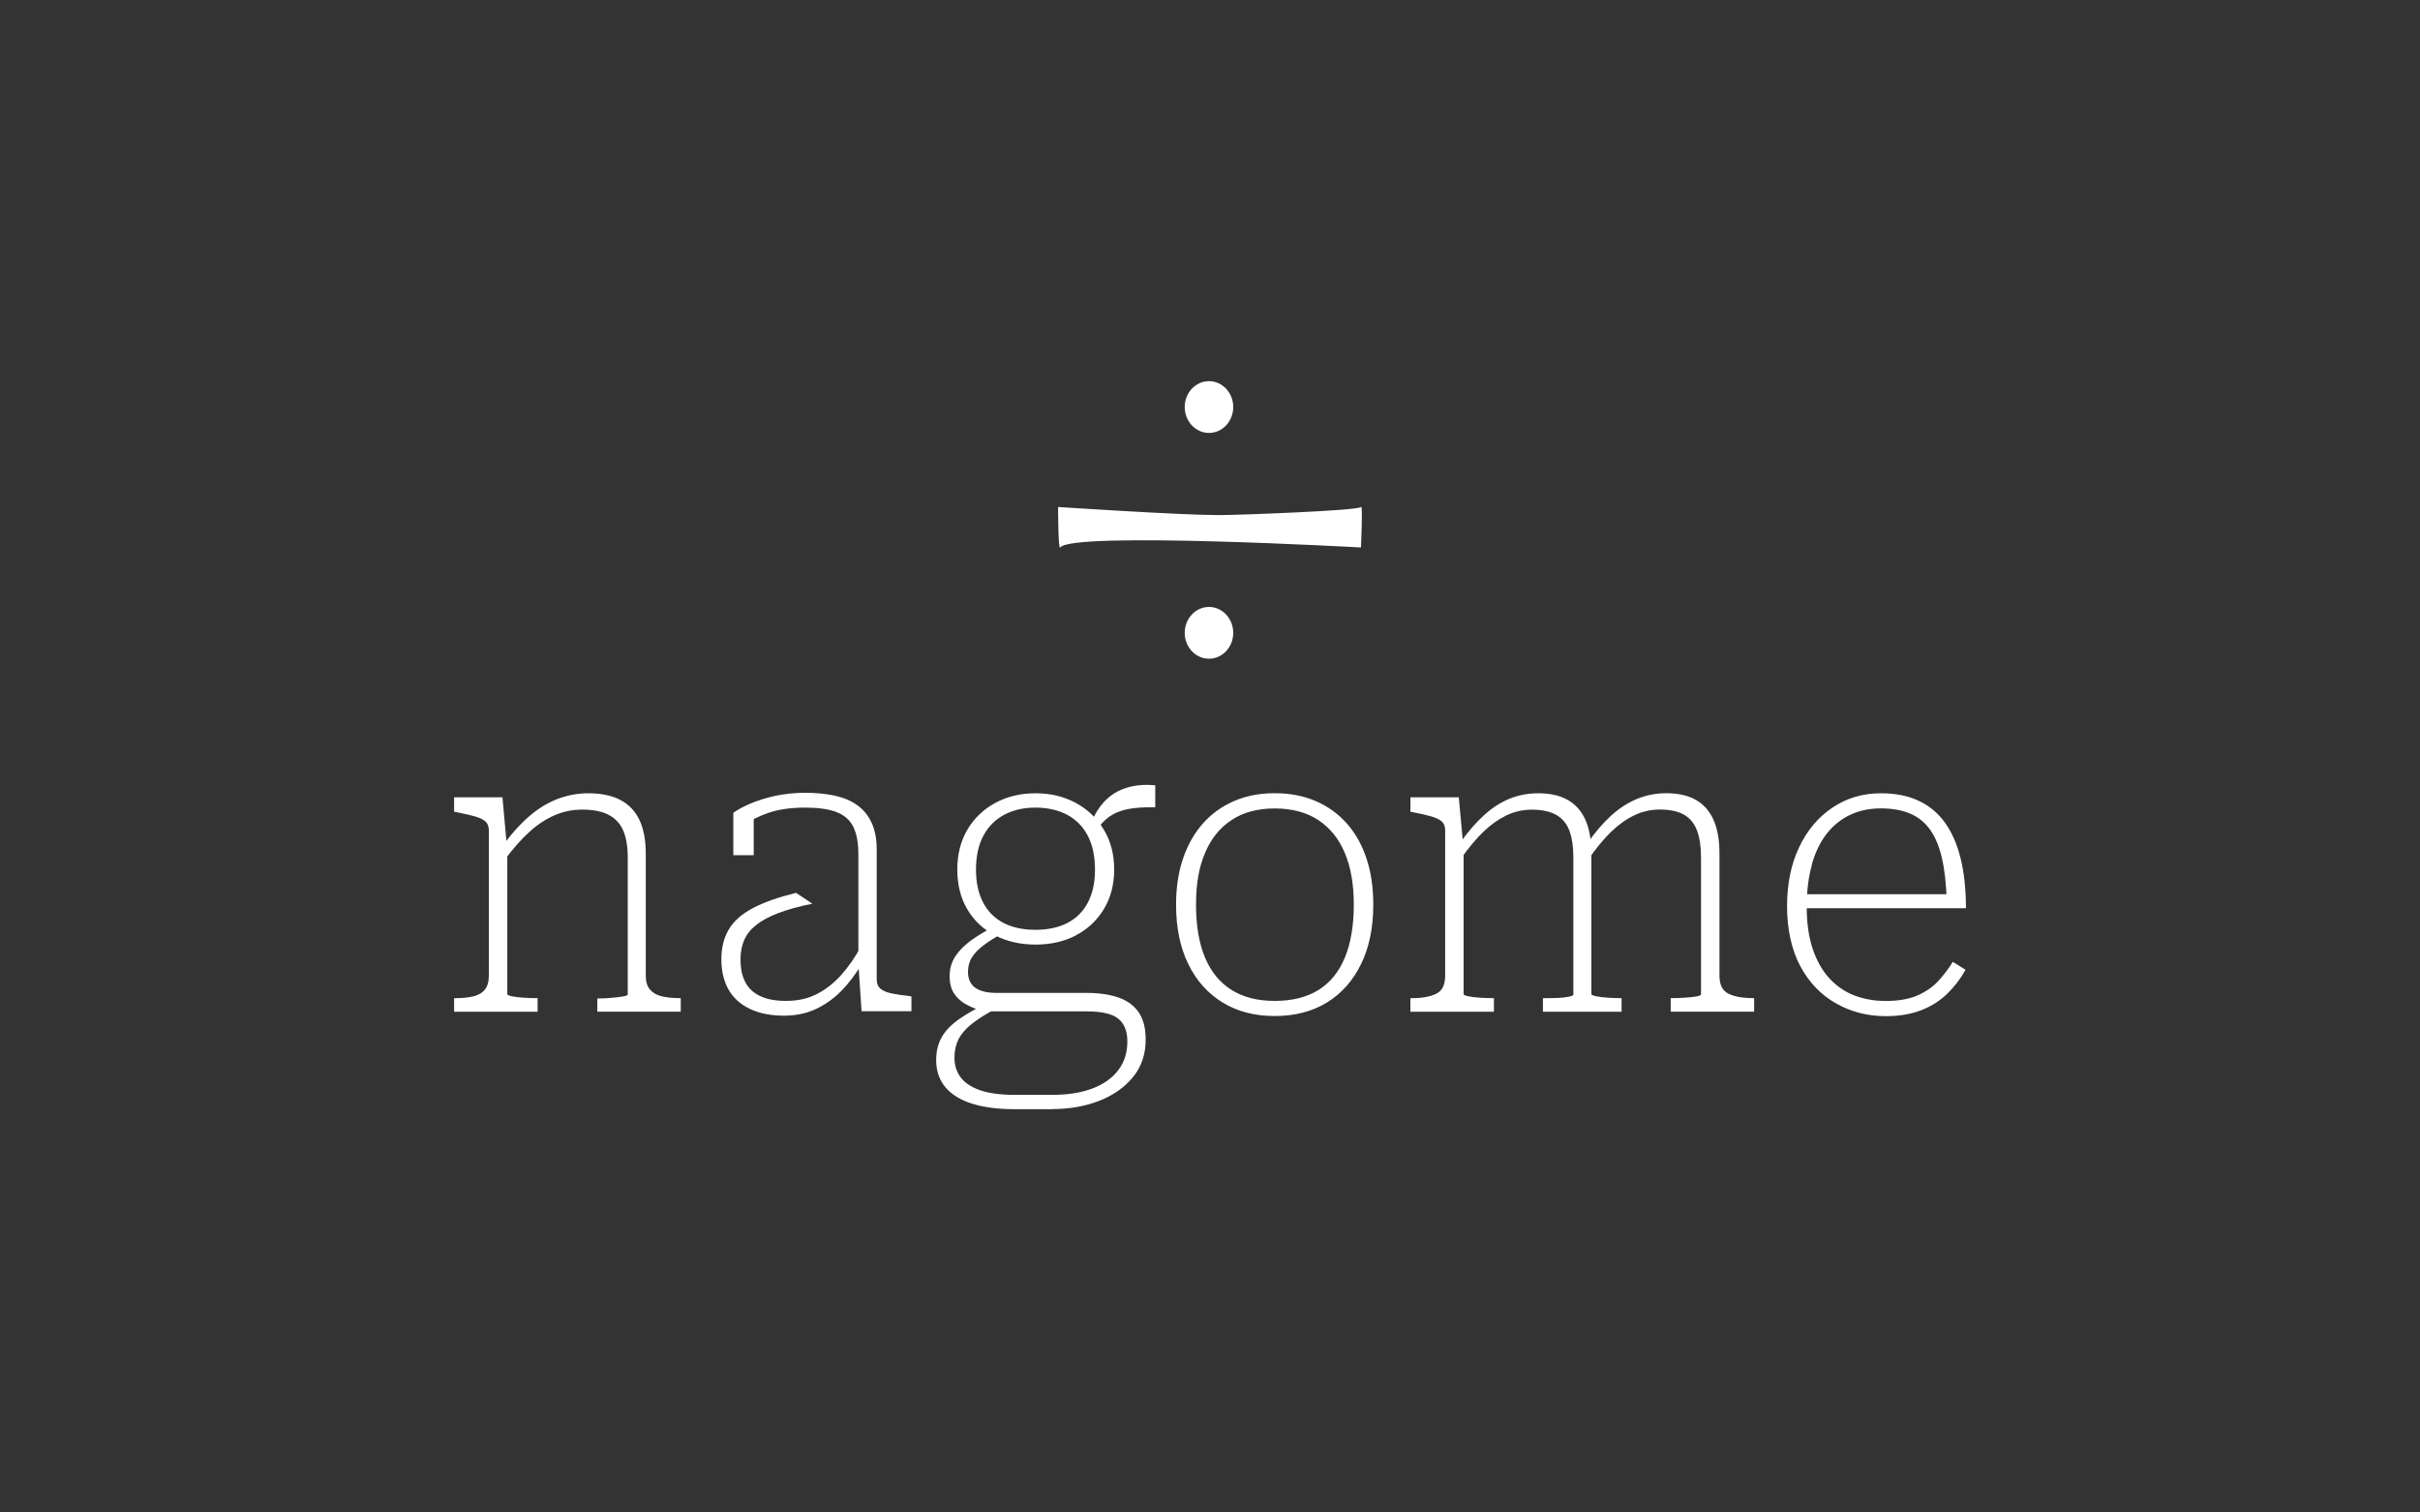 <?xml version="1.0" encoding="UTF-8"?>
<svg id="Calque_1" xmlns="http://www.w3.org/2000/svg" xmlns:xlink="http://www.w3.org/1999/xlink" version="1.1" viewBox="0 0 400 250">
  <rect x="0" y="0" width="400" height="250" fill="#333333" stroke="none"/>
  <!-- Generator: Adobe Illustrator 29.6.1, SVG Export Plug-In . SVG Version: 2.1.1 Build 9)  -->
  <defs>
    <style>
      .st0 {
        fill: none;
      }

      .st1 {
        fill: #fff;
      }

      .st2 {
        clip-path: url(#clippath);
      }
    </style>
    <clipPath id="clippath">
      <rect class="st0" width="400" height="250"/>
    </clipPath>
  </defs>
  <g class="st2">
    <path class="st1" d="M299.46,142.93c.57-2.02,1.39-3.72,2.44-5.08,1.06-1.36,2.34-2.41,3.86-3.14,1.52-.73,3.22-1.09,5.12-1.09s3.51.29,4.85.86c1.34.57,2.44,1.46,3.3,2.67.86,1.21,1.51,2.77,1.95,4.69.44,1.91.7,4.24.79,6.96l1.06-.99h-25.34v2.31h27.46c0-3.08-.29-5.8-.86-8.15-.57-2.35-1.43-4.33-2.57-5.94-1.14-1.61-2.6-2.83-4.36-3.66-1.76-.83-3.85-1.25-6.27-1.25-2.99,0-5.67.79-8.02,2.38-2.35,1.58-4.19,3.77-5.51,6.57-1.32,2.79-1.98,6.04-1.98,9.74s.73,7.16,2.18,9.87c1.45,2.71,3.42,4.76,5.91,6.17,2.49,1.41,5.22,2.11,8.22,2.11,2.2,0,4.14-.32,5.81-.96,1.67-.64,3.11-1.54,4.32-2.71,1.21-1.17,2.23-2.5,3.07-3.99l-2.11-1.32c-.62,1.01-1.38,2.02-2.28,3.04-.9,1.01-2.06,1.84-3.46,2.47-1.41.64-3.19.96-5.35.96-1.89,0-3.63-.31-5.21-.92-1.58-.62-2.96-1.56-4.12-2.84-1.17-1.28-2.08-2.89-2.74-4.85-.66-1.96-.99-4.28-.99-6.96s.29-4.91.86-6.93M289.96,164.98h-.2c-1.72,0-3.07-.24-4.06-.73-.99-.48-1.49-1.47-1.49-2.97v-20.2c0-2.24-.33-4.1-.99-5.58-.66-1.47-1.64-2.57-2.94-3.3-1.3-.73-2.94-1.09-4.92-1.09-1.63,0-3.2.31-4.72.92-1.52.62-2.96,1.54-4.32,2.77-1.36,1.23-2.68,2.77-3.96,4.62l.26,2.51c1.19-1.72,2.39-3.17,3.6-4.36,1.21-1.19,2.48-2.11,3.83-2.77,1.34-.66,2.78-.99,4.32-.99,1.67,0,3,.29,3.99.86.99.57,1.7,1.44,2.14,2.61.44,1.17.66,2.65.66,4.46v22.57c0,.18-.26.31-.79.4-.53.09-1.17.15-1.91.2-.75.04-1.43.07-2.05.07h-.26v2.24h13.79v-2.24ZM268.05,164.98h-.2c-.66,0-1.35-.02-2.08-.07-.73-.04-1.36-.12-1.91-.23-.55-.11-.82-.23-.82-.36v-23.23c0-2.24-.33-4.1-.99-5.58-.66-1.47-1.64-2.57-2.94-3.3-1.3-.73-2.92-1.09-4.85-1.09-1.67,0-3.25.3-4.72.89-1.47.59-2.88,1.5-4.22,2.71-1.34,1.21-2.65,2.72-3.93,4.52l.26,2.44c1.19-1.67,2.38-3.08,3.56-4.22,1.19-1.14,2.44-2.03,3.76-2.67,1.32-.64,2.73-.96,4.22-.96,1.67,0,3.01.29,4.03.86,1.01.57,1.74,1.44,2.18,2.61.44,1.17.66,2.65.66,4.46v22.64c0,.13-.28.25-.83.36-.55.11-1.2.18-1.95.2-.75.02-1.43.03-2.05.03h-.2v2.24h13v-2.24ZM246.93,167.22v-2.24h-.26c-.62,0-1.3-.02-2.05-.07-.75-.04-1.39-.12-1.91-.23-.53-.11-.79-.23-.79-.36v-24.42l-.07-.26-.73-7.85h-7.99v2.38l.66.13c1.14.22,2.09.44,2.84.66.75.22,1.31.49,1.68.82.37.33.56.82.56,1.49v24.02c0,1.5-.49,2.49-1.49,2.97-.99.49-2.34.73-4.06.73h-.2v2.24h13.79ZM199.18,140.98c.99-2.35,2.45-4.17,4.39-5.44,1.94-1.28,4.31-1.91,7.13-1.91s5.26.64,7.19,1.91c1.94,1.28,3.4,3.09,4.39,5.44.99,2.35,1.49,5.2,1.49,8.55s-.49,6.4-1.49,8.78-2.45,4.16-4.39,5.35c-1.94,1.19-4.33,1.78-7.19,1.78s-5.19-.6-7.13-1.81c-1.94-1.21-3.4-2.99-4.39-5.35-.99-2.35-1.49-5.27-1.49-8.75s.49-6.19,1.49-8.55M225.87,141.91c-.75-2.27-1.84-4.2-3.27-5.81-1.43-1.61-3.15-2.84-5.15-3.7-2-.86-4.26-1.29-6.76-1.29s-4.7.43-6.7,1.29c-2,.86-3.72,2.09-5.15,3.7-1.43,1.61-2.53,3.54-3.3,5.81-.77,2.27-1.15,4.81-1.15,7.62,0,3.78.67,7.05,2.01,9.8,1.34,2.75,3.23,4.87,5.68,6.37,2.44,1.5,5.31,2.24,8.61,2.24s6.23-.75,8.65-2.24c2.42-1.49,4.3-3.62,5.64-6.37,1.34-2.75,2.01-6.02,2.01-9.8,0-2.82-.37-5.36-1.12-7.62M173.93,183.32c2.82,0,5.39-.45,7.72-1.35,2.33-.9,4.2-2.21,5.61-3.93,1.41-1.72,2.11-3.79,2.11-6.2,0-1.85-.37-3.33-1.12-4.46-.75-1.12-1.85-1.95-3.3-2.47s-3.23-.79-5.35-.79h-14.85c-1.58,0-2.77-.29-3.56-.86-.79-.57-1.19-1.45-1.19-2.64,0-.92.23-1.74.69-2.44.46-.7,1.11-1.36,1.95-1.98.84-.62,1.83-1.25,2.97-1.91l-.99-1.32c-1.54.79-2.88,1.6-4.03,2.41-1.14.82-2.03,1.71-2.67,2.67-.64.97-.96,2.07-.96,3.3,0,1.14.24,2.09.73,2.84.48.75,1.14,1.35,1.98,1.82.84.46,1.76.82,2.77,1.09l-.07.07h17.23c2.51,0,4.26.41,5.25,1.22.99.81,1.49,2.06,1.49,3.73,0,1.85-.49,3.43-1.49,4.75s-2.41,2.33-4.26,3.04c-1.85.7-4.07,1.06-6.67,1.06h-6.2c-2.33,0-4.24-.25-5.71-.76-1.47-.51-2.55-1.22-3.23-2.14-.68-.92-1.02-2-1.02-3.23,0-1.14.22-2.16.66-3.04.44-.88,1.17-1.73,2.18-2.54,1.01-.81,2.35-1.66,4.03-2.54l-1.12-1.06c-1.98.92-3.63,1.85-4.95,2.77-1.32.92-2.29,1.92-2.9,3-.62,1.08-.92,2.34-.92,3.79,0,1.8.52,3.31,1.55,4.52,1.03,1.21,2.52,2.11,4.46,2.71s4.27.89,7,.89h6.2ZM165.91,152.57c-1.47-.75-2.61-1.87-3.4-3.37-.79-1.5-1.19-3.32-1.19-5.48s.41-4.06,1.22-5.58,1.96-2.67,3.43-3.46c1.47-.79,3.2-1.19,5.18-1.19s3.77.4,5.25,1.19c1.47.79,2.61,1.95,3.4,3.46.79,1.52,1.19,3.38,1.19,5.58s-.4,3.98-1.19,5.48c-.79,1.5-1.93,2.62-3.4,3.37-1.47.75-3.22,1.12-5.25,1.12s-3.77-.37-5.25-1.12M177.82,154.61c1.94-1.01,3.48-2.45,4.62-4.32,1.14-1.87,1.72-4.06,1.72-6.57s-.57-4.71-1.72-6.6c-1.14-1.89-2.7-3.37-4.65-4.42-1.96-1.06-4.17-1.58-6.63-1.58s-4.68.53-6.63,1.58c-1.96,1.06-3.5,2.53-4.62,4.42-1.12,1.89-1.68,4.09-1.68,6.6s.55,4.7,1.65,6.57c1.1,1.87,2.63,3.31,4.59,4.32,1.96,1.01,4.19,1.52,6.7,1.52s4.73-.5,6.67-1.52M190.96,129.8c-1.41-.13-2.68-.08-3.83.17-1.14.24-2.15.64-3,1.19-.86.55-1.62,1.26-2.28,2.15-.66.88-1.21,1.91-1.65,3.1l.92.99c.7-1.06,1.46-1.87,2.28-2.44.81-.57,1.82-.98,3-1.22,1.19-.24,2.71-.34,4.55-.3v-3.63ZM112.55,164.98h-.2c-1.14,0-2.13-.1-2.97-.3-.84-.2-1.48-.57-1.95-1.12-.46-.55-.69-1.29-.69-2.21v-20.26c0-2.24-.35-4.1-1.06-5.58-.7-1.47-1.76-2.57-3.17-3.3-1.41-.73-3.17-1.09-5.28-1.09-1.72,0-3.39.31-5.02.92-1.63.62-3.18,1.55-4.65,2.81-1.47,1.25-2.89,2.81-4.26,4.65l.26,2.44c1.28-1.72,2.57-3.18,3.89-4.39,1.32-1.21,2.71-2.13,4.16-2.77,1.45-.64,2.99-.96,4.62-.96,1.85,0,3.32.3,4.42.89,1.1.59,1.89,1.46,2.38,2.61.48,1.14.73,2.62.73,4.42v22.64c0,.13-.28.24-.83.33-.55.09-1.2.17-1.95.23-.75.07-1.43.1-2.05.1h-.2v2.18h13.79v-2.24ZM88.86,167.22v-2.24h-.26c-.62,0-1.3-.02-2.05-.07-.75-.04-1.39-.12-1.91-.23-.53-.11-.79-.23-.79-.36v-24.22l-.07-.26-.73-8.05h-7.99v2.38l.66.13c1.14.22,2.09.44,2.84.66.75.22,1.31.49,1.68.82.37.33.56.82.56,1.49v24.02c0,.97-.22,1.73-.66,2.28-.44.55-1.08.92-1.91,1.12-.84.2-1.83.3-2.97.3h-.2v2.24h13.79Z"/>
    <path class="st1" d="M150.65,167.15v-2.44l-.33-.07c-1.14-.13-2.11-.27-2.9-.43-.79-.15-1.41-.41-1.85-.76-.44-.35-.66-.86-.66-1.52v-21.52c0-1.76-.29-3.24-.86-4.46-.57-1.21-1.38-2.18-2.41-2.9-1.03-.73-2.28-1.24-3.73-1.55-1.45-.31-3.06-.46-4.82-.46s-3.49.18-5.05.53c-1.56.35-2.93.78-4.09,1.29-1.17.51-2.08,1-2.74,1.49v7h3.37v-7.13c-.31-.04-.59.01-.86.17-.26.15-.47.35-.63.59-.15.24-.24.49-.26.73-.02.24.03.47.17.69,1.01-.79,2.35-1.47,4.03-2.05,1.67-.57,3.7-.86,6.07-.86,2.15,0,3.87.24,5.15.73,1.28.49,2.2,1.29,2.77,2.41.57,1.12.86,2.65.86,4.59v18.08l.53,7.85h8.25ZM131.57,147.58c-2.95.73-5.34,1.57-7.16,2.54-1.83.97-3.15,2.15-3.96,3.53-.82,1.39-1.22,3.03-1.22,4.92s.41,3.66,1.22,5.05c.81,1.39,2,2.44,3.56,3.17,1.56.73,3.42,1.09,5.58,1.09,1.94,0,3.68-.36,5.25-1.09,1.56-.73,2.96-1.72,4.19-2.97,1.23-1.25,2.33-2.69,3.3-4.32v-3.1c-.92,1.72-1.98,3.26-3.17,4.62-1.19,1.36-2.53,2.44-4.03,3.23-1.5.79-3.23,1.19-5.21,1.19-1.72,0-3.13-.26-4.26-.79s-1.95-1.3-2.47-2.31c-.53-1.01-.79-2.27-.79-3.76,0-1.19.2-2.24.59-3.17.4-.92,1.04-1.75,1.95-2.48.9-.73,2.11-1.39,3.63-1.98,1.52-.59,3.42-1.12,5.71-1.58"/>
    <path class="st1" d="M174.9,83.8s20.16,1.34,26.51,1.34c3.21,0,23.2-.74,23.54-1.34.34-.6,0,6.69,0,6.69,0,0-47.87-2.67-49.7,0-.36.52-.36-6.69-.36-6.69"/>
    <path class="st1" d="M199.83,71.56c2.22,0,4.01-1.92,4.01-4.28s-1.8-4.28-4.01-4.28-4.01,1.92-4.01,4.28,1.8,4.28,4.01,4.28"/>
    <path class="st1" d="M199.83,108.88c2.22,0,4.01-1.92,4.01-4.28s-1.8-4.28-4.01-4.28-4.01,1.92-4.01,4.28,1.8,4.28,4.01,4.28"/>
  </g>
</svg>